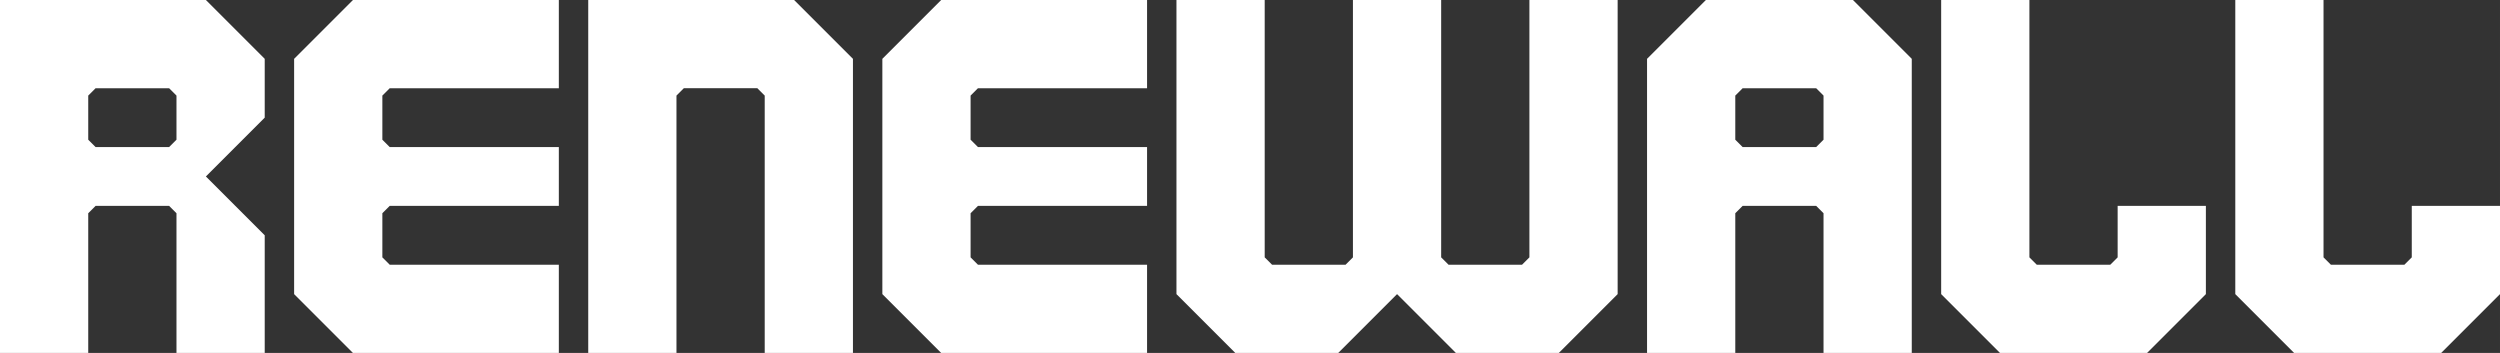 <?xml version="1.0" encoding="UTF-8"?> <svg xmlns="http://www.w3.org/2000/svg" xmlns:xlink="http://www.w3.org/1999/xlink" xmlns:xodm="http://www.corel.com/coreldraw/odm/2003" xml:space="preserve" width="363.33mm" height="51.294mm" version="1.1" style="shape-rendering:geometricPrecision; text-rendering:geometricPrecision; image-rendering:optimizeQuality; fill-rule:evenodd; clip-rule:evenodd" viewBox="0 0 36326.86 5128.55"><rect x="0" y="0" width="36326.86" height="5128.55" fill="#333333" stroke="none"/> <defs> <style type="text/css"> .fil0 {fill:white} </style> </defs> <g id="Plan_x0020_1">  <path class="fil0" d="M8547.51 0l1282.11 0 1709.5 0 854.78 854.78 0 4273.78 -1282.11 0 0 -3739.58 -106.86 -106.86 -1068.44 0 -106.86 106.86 0 3739.58 -1282.11 0 0 -3846.44 0 -1282.11zm26924.58 5128.55l-427.34 0 -1709.55 0 -854.73 -854.78 0 -4273.78 1282.11 0 0 3739.58 106.86 106.81 1068.44 0 106.86 -106.81 0 -747.91 1282.11 0 0 854.73 0 427.39 -854.78 854.78zm-4273.73 0l-427.39 0 -1709.5 0 -854.78 -854.78 0 -4273.78 1282.16 0 0 3739.58 106.86 106.81 1068.44 0 106.81 -106.81 0 -747.91 1282.16 0 0 854.73 0 427.39 -854.78 854.78zm-6410.62 -5128.55l427.39 0 1709.5 0 854.78 854.78 0 4273.78 -1282.16 0 0 -2030.08 -106.86 -106.81 -1068.44 0 -106.81 106.81 0 2030.08 -1282.16 0 0 -3846.44 0 -427.34 854.78 -854.78zm1709.5 2030.03l0 -641.05 -106.86 -106.86 -1068.44 0 -106.81 106.86 0 641.05 106.81 106.86 1068.44 0 106.86 -106.86zm-8547.51 3098.53l427.39 0 1068.45 0 854.72 -854.78 854.79 854.78 1495.83 0 854.73 -854.78 0 -4273.78 -1282.11 0 0 3739.58 -106.86 106.81 -1068.44 0 -106.86 -106.81 0 -3739.58 -1282.11 0 0 3739.58 -106.86 106.81 -1068.44 0 -106.81 -106.81 0 -3739.58 -1282.16 0 0 3846.39 0 427.39 854.78 854.78zm-17949.74 -5128.55l1282.16 0 1709.5 0 854.78 854.78 0 854.73 -854.78 854.78 854.78 854.73 0 1709.55 -1282.16 0 0 -2030.08 -106.86 -106.81 -1068.44 0 -106.81 106.81 0 2030.08 -1282.16 0 0 -3846.44 0 -1282.11zm2564.28 2030.03l0 -641.05 -106.86 -106.86 -1068.44 0 -106.81 106.86 0 641.05 106.81 106.86 1068.44 0 106.86 -106.86zm11111.73 -2030.03l427.34 0 2564.28 0 0 1282.11 -2457.41 0 -106.86 106.86 0 641.05 106.86 106.86 2457.41 0 0 854.78 -2457.41 0 -106.86 106.81 0 641.1 106.86 106.81 2457.41 0 0 1282.16 -2564.28 0 -427.34 0 -854.78 -854.78 0 -427.39 0 -854.73 0 -854.78 0 -854.78 0 -427.34 854.78 -854.78zm-8547.51 0l427.39 0 2564.28 0 0 1282.11 -2457.41 0 -106.86 106.86 0 641.05 106.86 106.86 2457.41 0 0 854.78 -2457.41 0 -106.86 106.81 0 641.1 106.86 106.81 2457.41 0 0 1282.16 -2564.28 0 -427.39 0 -854.78 -854.78 0 -427.39 0 -854.73 0 -854.78 0 -854.78 0 -427.34 854.78 -854.78z"></path> </g> </svg> 